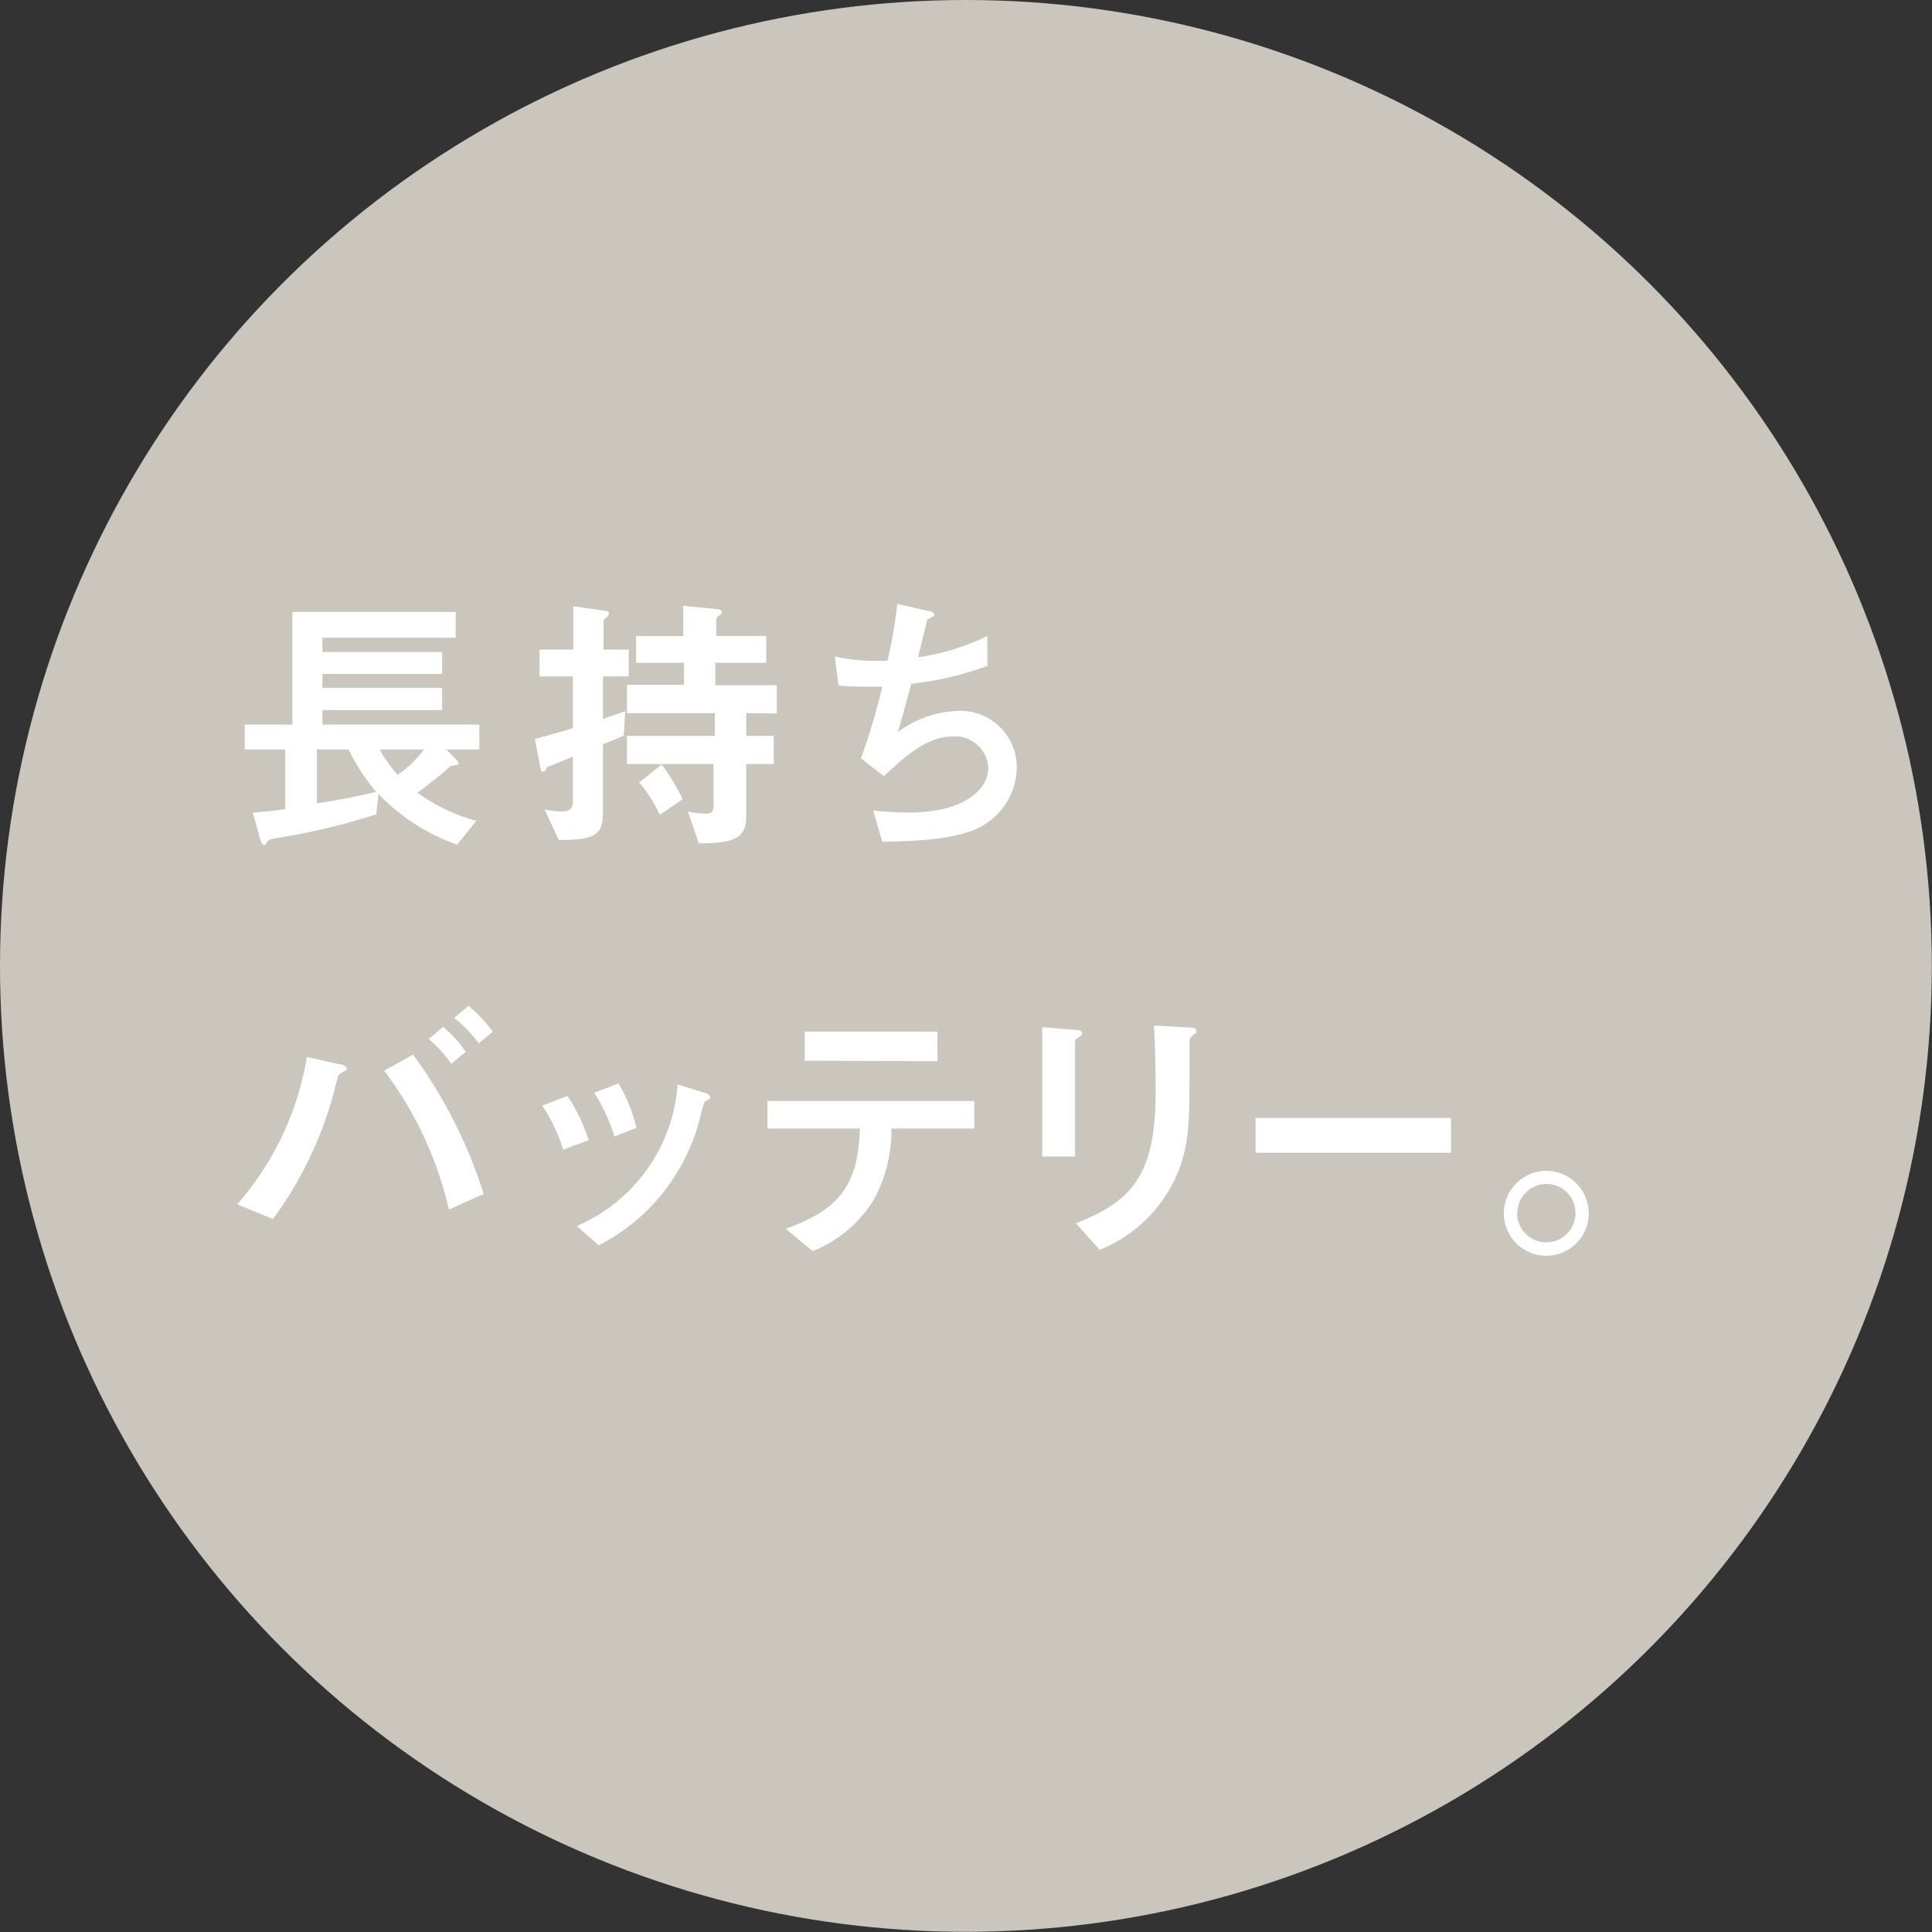 <svg xmlns="http://www.w3.org/2000/svg" viewBox="0 0 107.85 107.85"><rect x="0" y="0" width="107.85" height="107.85" fill="#333333" stroke="none"/><defs><style>.cls-1{fill:#cac6be;}.cls-2{fill:#fff;}</style></defs><g id="レイヤー_2" data-name="レイヤー 2"><g id="layout"><circle class="cls-1" cx="53.92" cy="53.92" r="53.92"/><path class="cls-2" d="M24.92,41.84l.54.55c.05.07.14.14.14.22a.09.09,0,0,1-.05.08c-.06,0-.35.06-.41.09a21.92,21.92,0,0,1-1.84,1.47,10.08,10.08,0,0,0,3.29,1.57l-1.07,1.33a11.14,11.14,0,0,1-4.39-2.83L21,45.46a37.23,37.23,0,0,1-5.42,1.3c-.53.09-.62.13-.7.29s-.11.12-.15.12-.14-.09-.2-.31l-.42-1.5a16.7,16.7,0,0,0,1.81-.2V41.84H13.66V40.45h2.66V34.16h9.12V35.6H18v.8h6.68v1.22H18v.78h6.68v1.24H18v.81h8.76v1.39Zm-5.46,0H17.69v3A33.2,33.2,0,0,0,21,44.2,10.84,10.84,0,0,1,19.46,41.84Zm1.73,0a8.46,8.46,0,0,0,1,1.41,5.83,5.83,0,0,0,1.47-1.41Z"/><path class="cls-2" d="M33.66,37.76v2.37c.55-.18.67-.23,1.24-.43l-.08,1.36c-.61.28-.67.29-1.16.49v3.83c0,1.28-.52,1.51-2.47,1.51l-.79-1.71a4.13,4.13,0,0,0,1,.12c.4,0,.58-.18.58-.58V42.24c-.85.35-.91.38-1.28.52-.11,0-.17.06-.2.14s-.09.18-.17.18-.12,0-.15-.15l-.32-1.68c.81-.22,1.17-.31,2.12-.6V37.76H30.12v-1.5H32V33.84l1.81.26c.14,0,.18.09.18.15a.29.29,0,0,1-.07.16c-.22.19-.23.21-.23.3v1.55H35.1v1.5Zm8,2.05v1.27h1.53v1.57H41.66v2.9c0,1.28-.7,1.51-2.65,1.53L38.4,45.3a5.19,5.19,0,0,0,1,.12c.31,0,.43-.12.43-.41V42.65H35V41.08h4.91V39.81H35V38.23h3.18V37H35.51V35.51h2.63V33.82L40,34c.07,0,.29,0,.29.17a.22.22,0,0,1-.14.19.28.28,0,0,0-.17.25v.89h2.79V37H39.93v1.25h3.43v1.58Zm-4.83,5.68a7.69,7.69,0,0,0-1.15-1.81l1.25-1a11.07,11.07,0,0,1,1.18,1.93Z"/><path class="cls-2" d="M54.67,46.19c-1.35.69-3.66.77-5.42.8l-.51-1.75a16.43,16.43,0,0,0,2,.12c3,0,4.43-1.24,4.43-2.51a1.86,1.86,0,0,0-2-1.74c-1.41,0-2.67,1.13-3.83,2.22l-1.28-1a35.42,35.42,0,0,0,1.19-4c-.32,0-.66,0-1,0-.14,0-.83,0-1.44-.06l-.21-1.62a10.41,10.41,0,0,0,2.14.24c.29,0,.55,0,.8,0a26.56,26.56,0,0,0,.55-3.18l1.74.4c.11,0,.32.09.32.2s-.2.17-.38.27c-.08.29-.44,1.79-.52,2.11a13,13,0,0,0,3.87-1.19v1.67a17.79,17.79,0,0,1-4.25,1c-.13.48-.45,1.69-.75,2.7a5.93,5.93,0,0,1,3.24-1.18,3.15,3.15,0,0,1,3.4,3.09A3.81,3.81,0,0,1,54.67,46.19Z"/><path class="cls-2" d="M19.2,59.8c-.18.13-.25.16-.29.2s-.28,1-.34,1.23a21.36,21.36,0,0,1-3.33,6.82l-2-.82A16.51,16.51,0,0,0,17.13,59l1.86.42c.15,0,.36.1.36.24S19.28,59.74,19.2,59.8Zm5.86,7.72a20.58,20.58,0,0,0-3.61-7.75l1.61-.9A26.83,26.83,0,0,1,27,66.65Zm.13-8.14A6.87,6.87,0,0,0,23.93,58l.81-.68A6.79,6.79,0,0,1,26,58.72Zm1.54-1.14a7.83,7.83,0,0,0-1.38-1.42l.81-.67a8.48,8.48,0,0,1,1.35,1.44Z"/><path class="cls-2" d="M31.44,64.18a9.4,9.4,0,0,0-1.17-2.46l1.41-.54a9.8,9.8,0,0,1,1.18,2.47Zm8-2.74c-.14.08-.16.14-.31.74a11,11,0,0,1-5.71,7.34l-1.22-1.08a9.34,9.34,0,0,0,5.63-7.9l1.5.46c.2.06.31.17.31.27S39.57,61.38,39.4,61.44Zm-5.14,2A9.89,9.89,0,0,0,33.17,61l1.36-.52a9.05,9.05,0,0,1,1,2.48Z"/><path class="cls-2" d="M49.76,63a8,8,0,0,1-1,4,7,7,0,0,1-3.4,2.84l-1.5-1.25C47,67.49,47.9,66,48,63H42.84V61.46H54.39V63Zm-4.84-3.79V57.59h7.41v1.65Z"/><path class="cls-2" d="M60.25,57.88c-.23.16-.24.18-.24.23v6.45H58.18V57.34l1.83.15c.12,0,.39,0,.39.17S60.31,57.81,60.25,57.88Zm6.35-.11c-.2.2-.2.24-.2.67,0,.14,0,.83,0,1,0,3,0,4.2-.52,5.68a7.93,7.93,0,0,1-4.49,4.65l-1.33-1.48c3.14-1.24,4.45-2.7,4.45-7.32,0-.37,0-2.49-.1-3.72l2,.11c.07,0,.38,0,.38.2S66.75,57.65,66.6,57.77Z"/><path class="cls-2" d="M70.09,64.35V62.41H81v1.94Z"/><path class="cls-2" d="M88.69,67.72a2.37,2.37,0,1,1-2.35-2.36A2.38,2.38,0,0,1,88.69,67.72Zm-4,0a1.63,1.63,0,1,0,1.64-1.63A1.64,1.64,0,0,0,84.7,67.72Z"/></g></g></svg>